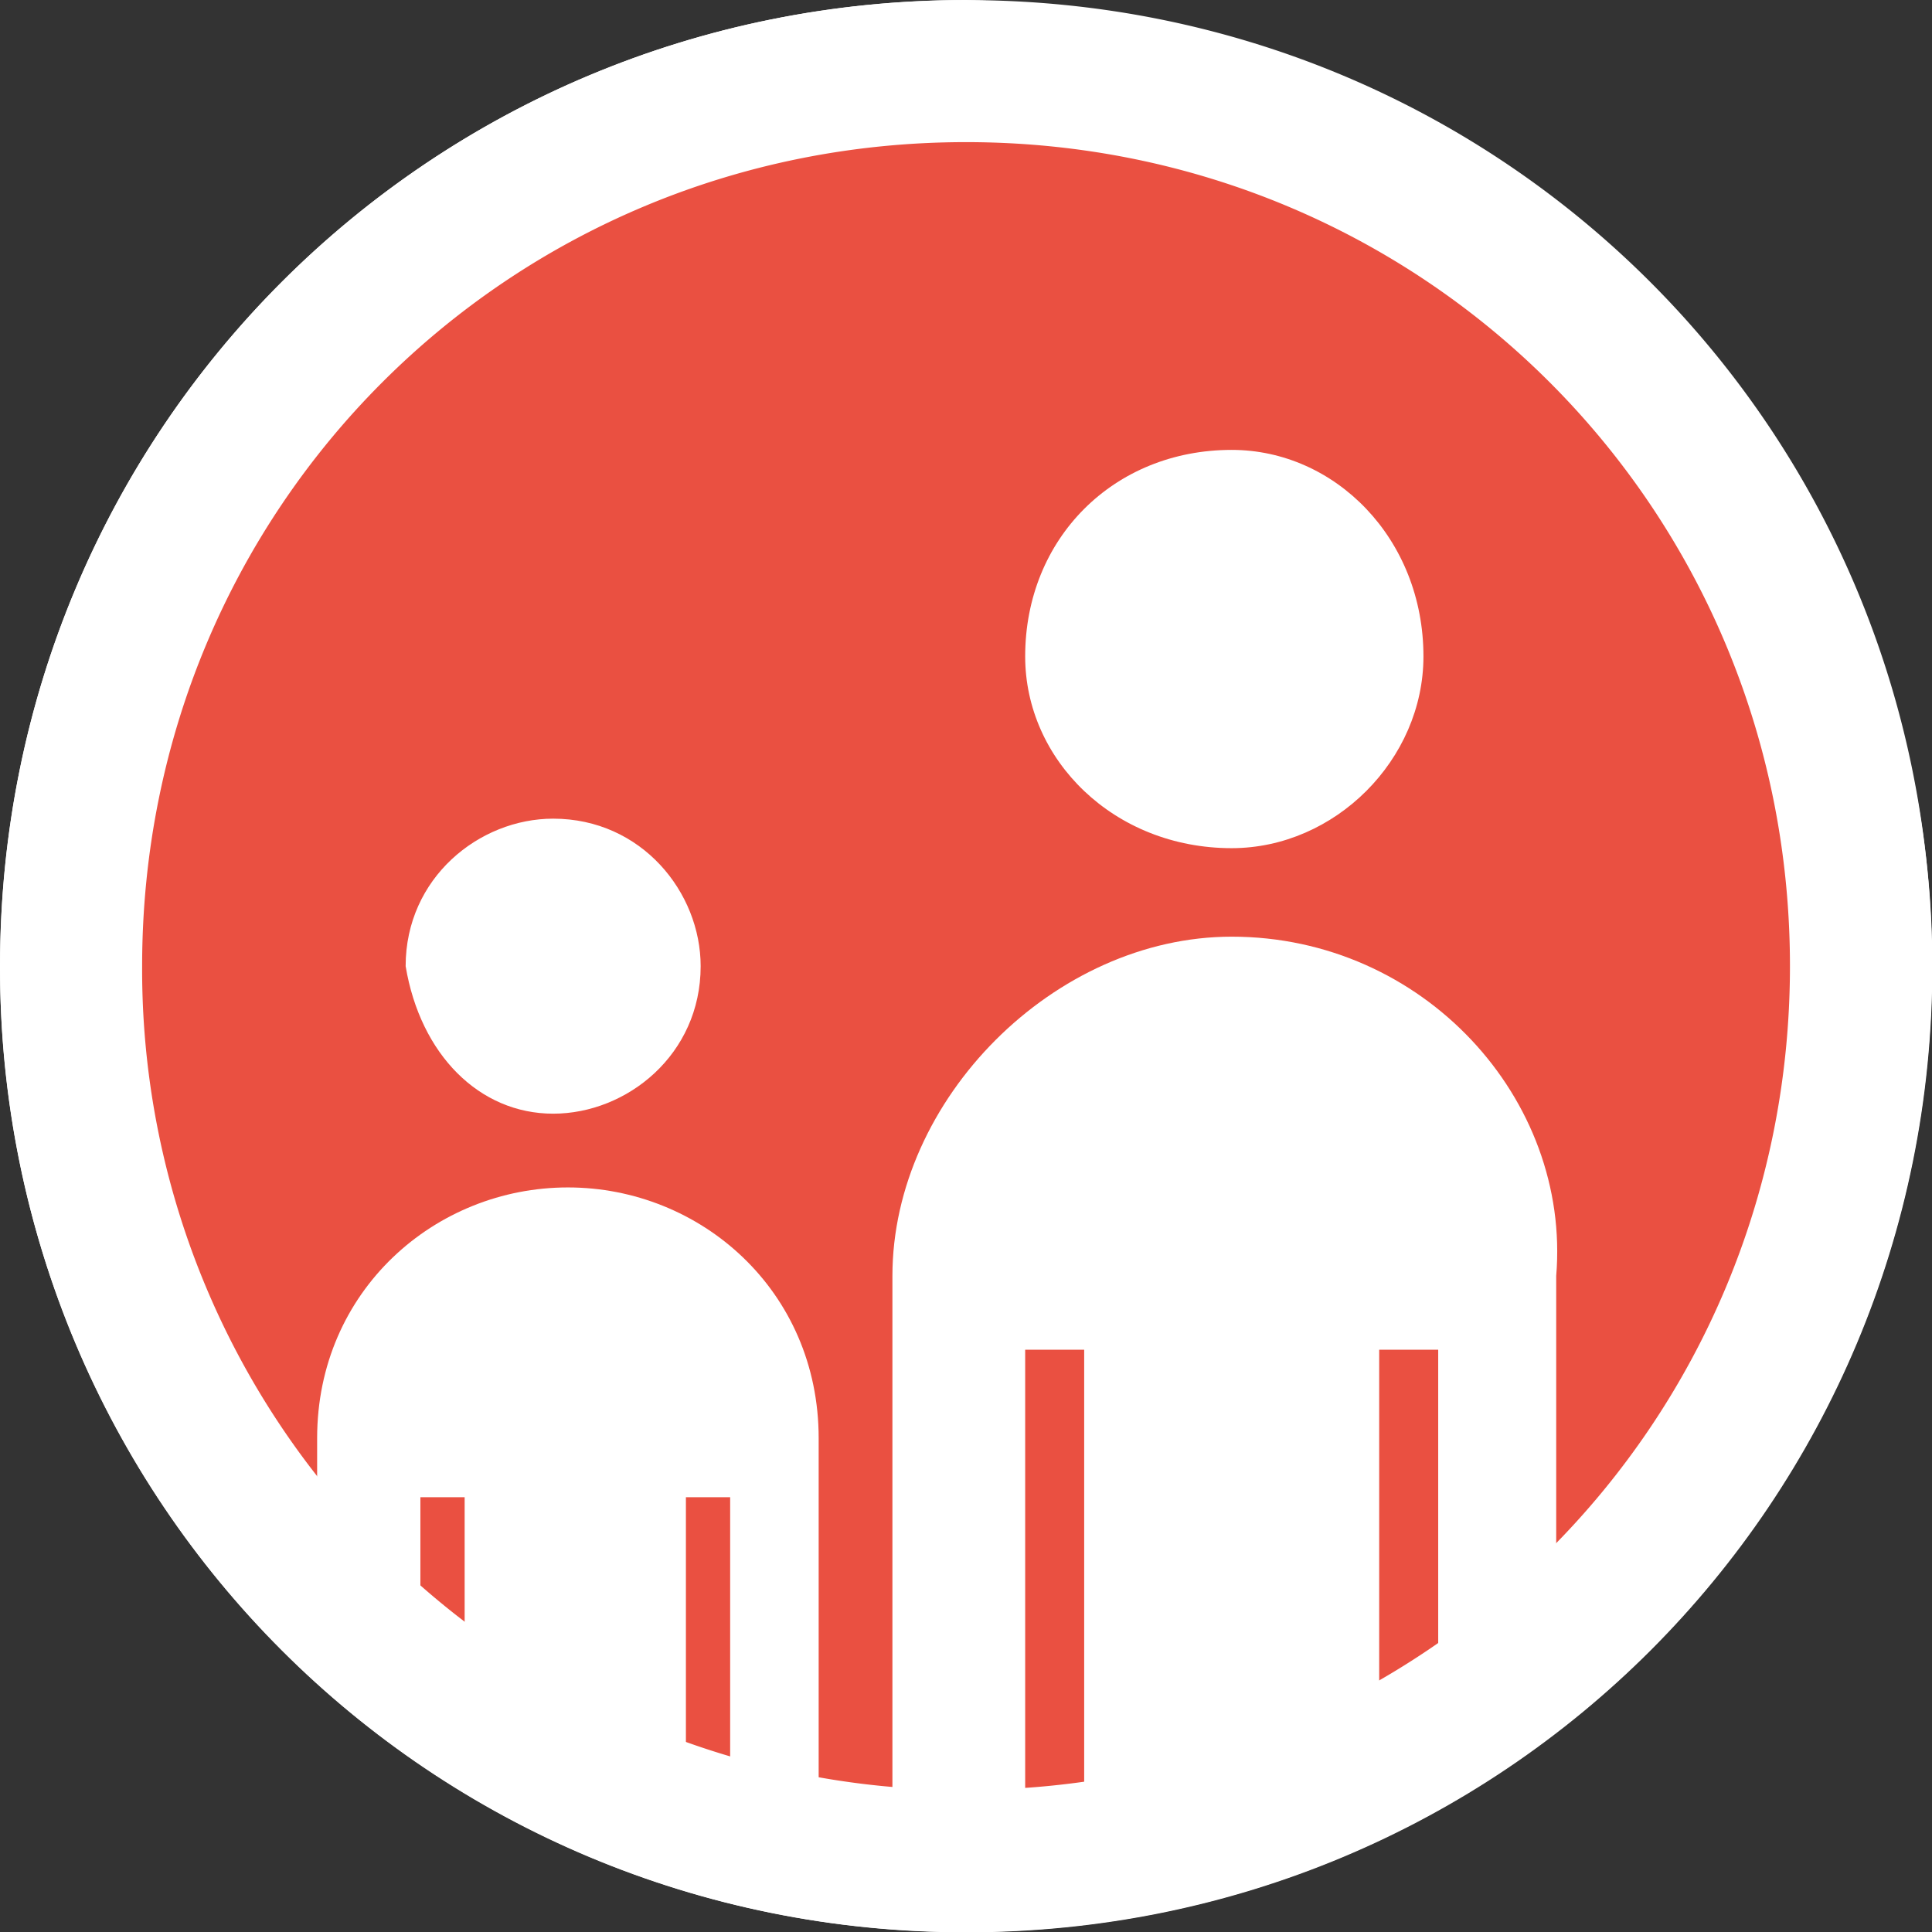 <svg xmlns="http://www.w3.org/2000/svg" xml:space="preserve" width="30" height="30" style="clip-rule:evenodd;fill-rule:evenodd;stroke-miterlimit:10" viewBox="0 0 22.279 22.279"><rect x="0" y="0" width="22.279" height="22.279" fill="#333333" stroke="none"/><path d="M12.8 6.5c0 3.5-2.8 6.3-6.3 6.3S.2 10 .2 6.5 3 .2 6.5.2c3.5.1 6.3 2.9 6.3 6.3" style="display:inline;fill:#ea5041;fill-rule:nonzero" transform="translate(.085 .085) scale(1.701)"/><path d="M8.3 5.7c.7 0 1.3-.6 1.3-1.3C9.6 3.6 9 3 8.3 3c-.8 0-1.4.6-1.4 1.4 0 .7.6 1.3 1.4 1.3m0 .6C7.1 6.3 6 7.4 6 8.6v3.8c0 .7.4.224.9.624V9.1h.4v3.7c.3.1 1.244-.347 1.588-.552.988-.588.112-.1.412-.3V9.1h.4v2.648c.5-.4.8.176.8-.524V8.6c.1-1.2-.9-2.3-2.2-2.3M3.7 7.5c.5 0 1-.4 1-1 0-.5-.4-1-1-1-.5 0-1 .4-1 1 .1.6.5 1 1 1m.1.5c-.9 0-1.7.7-1.7 1.7v1.624c.588-.088.3-.176.7.124V10.1h.3v1.548c.2.1.5.788.7.788.3 0 .5-.1.8-.2V10.1h.3v2.524c.4.288.6.376.6-.124V9.7c0-1-.8-1.7-1.7-1.7" style="display:inline;fill:#fff;fill-rule:nonzero" transform="translate(.085 .085) scale(1.701)"/><path d="M12.8 6.5c0 3.5-2.8 6.3-6.3 6.3S.2 10 .2 6.5 3 .2 6.5.2c3.5.1 6.3 2.9 6.3 6.3Z" style="clip-rule:evenodd;fill-rule:nonzero;stroke-miterlimit:10;display:inline;fill:none;stroke:#fff;stroke-width:.5px" transform="translate(.085 .085) scale(1.701)"/><path d="M21.46 11.14c0 5.733-4.587 10.32-10.32 10.32A10.278 10.278 0 0 1 .82 11.14C.82 5.405 5.405.82 11.14.82c5.733 0 10.32 4.586 10.32 10.32z" style="display:inline;fill:none;stroke:#fff;stroke-width:1.638;stroke-miterlimit:10"/></svg>